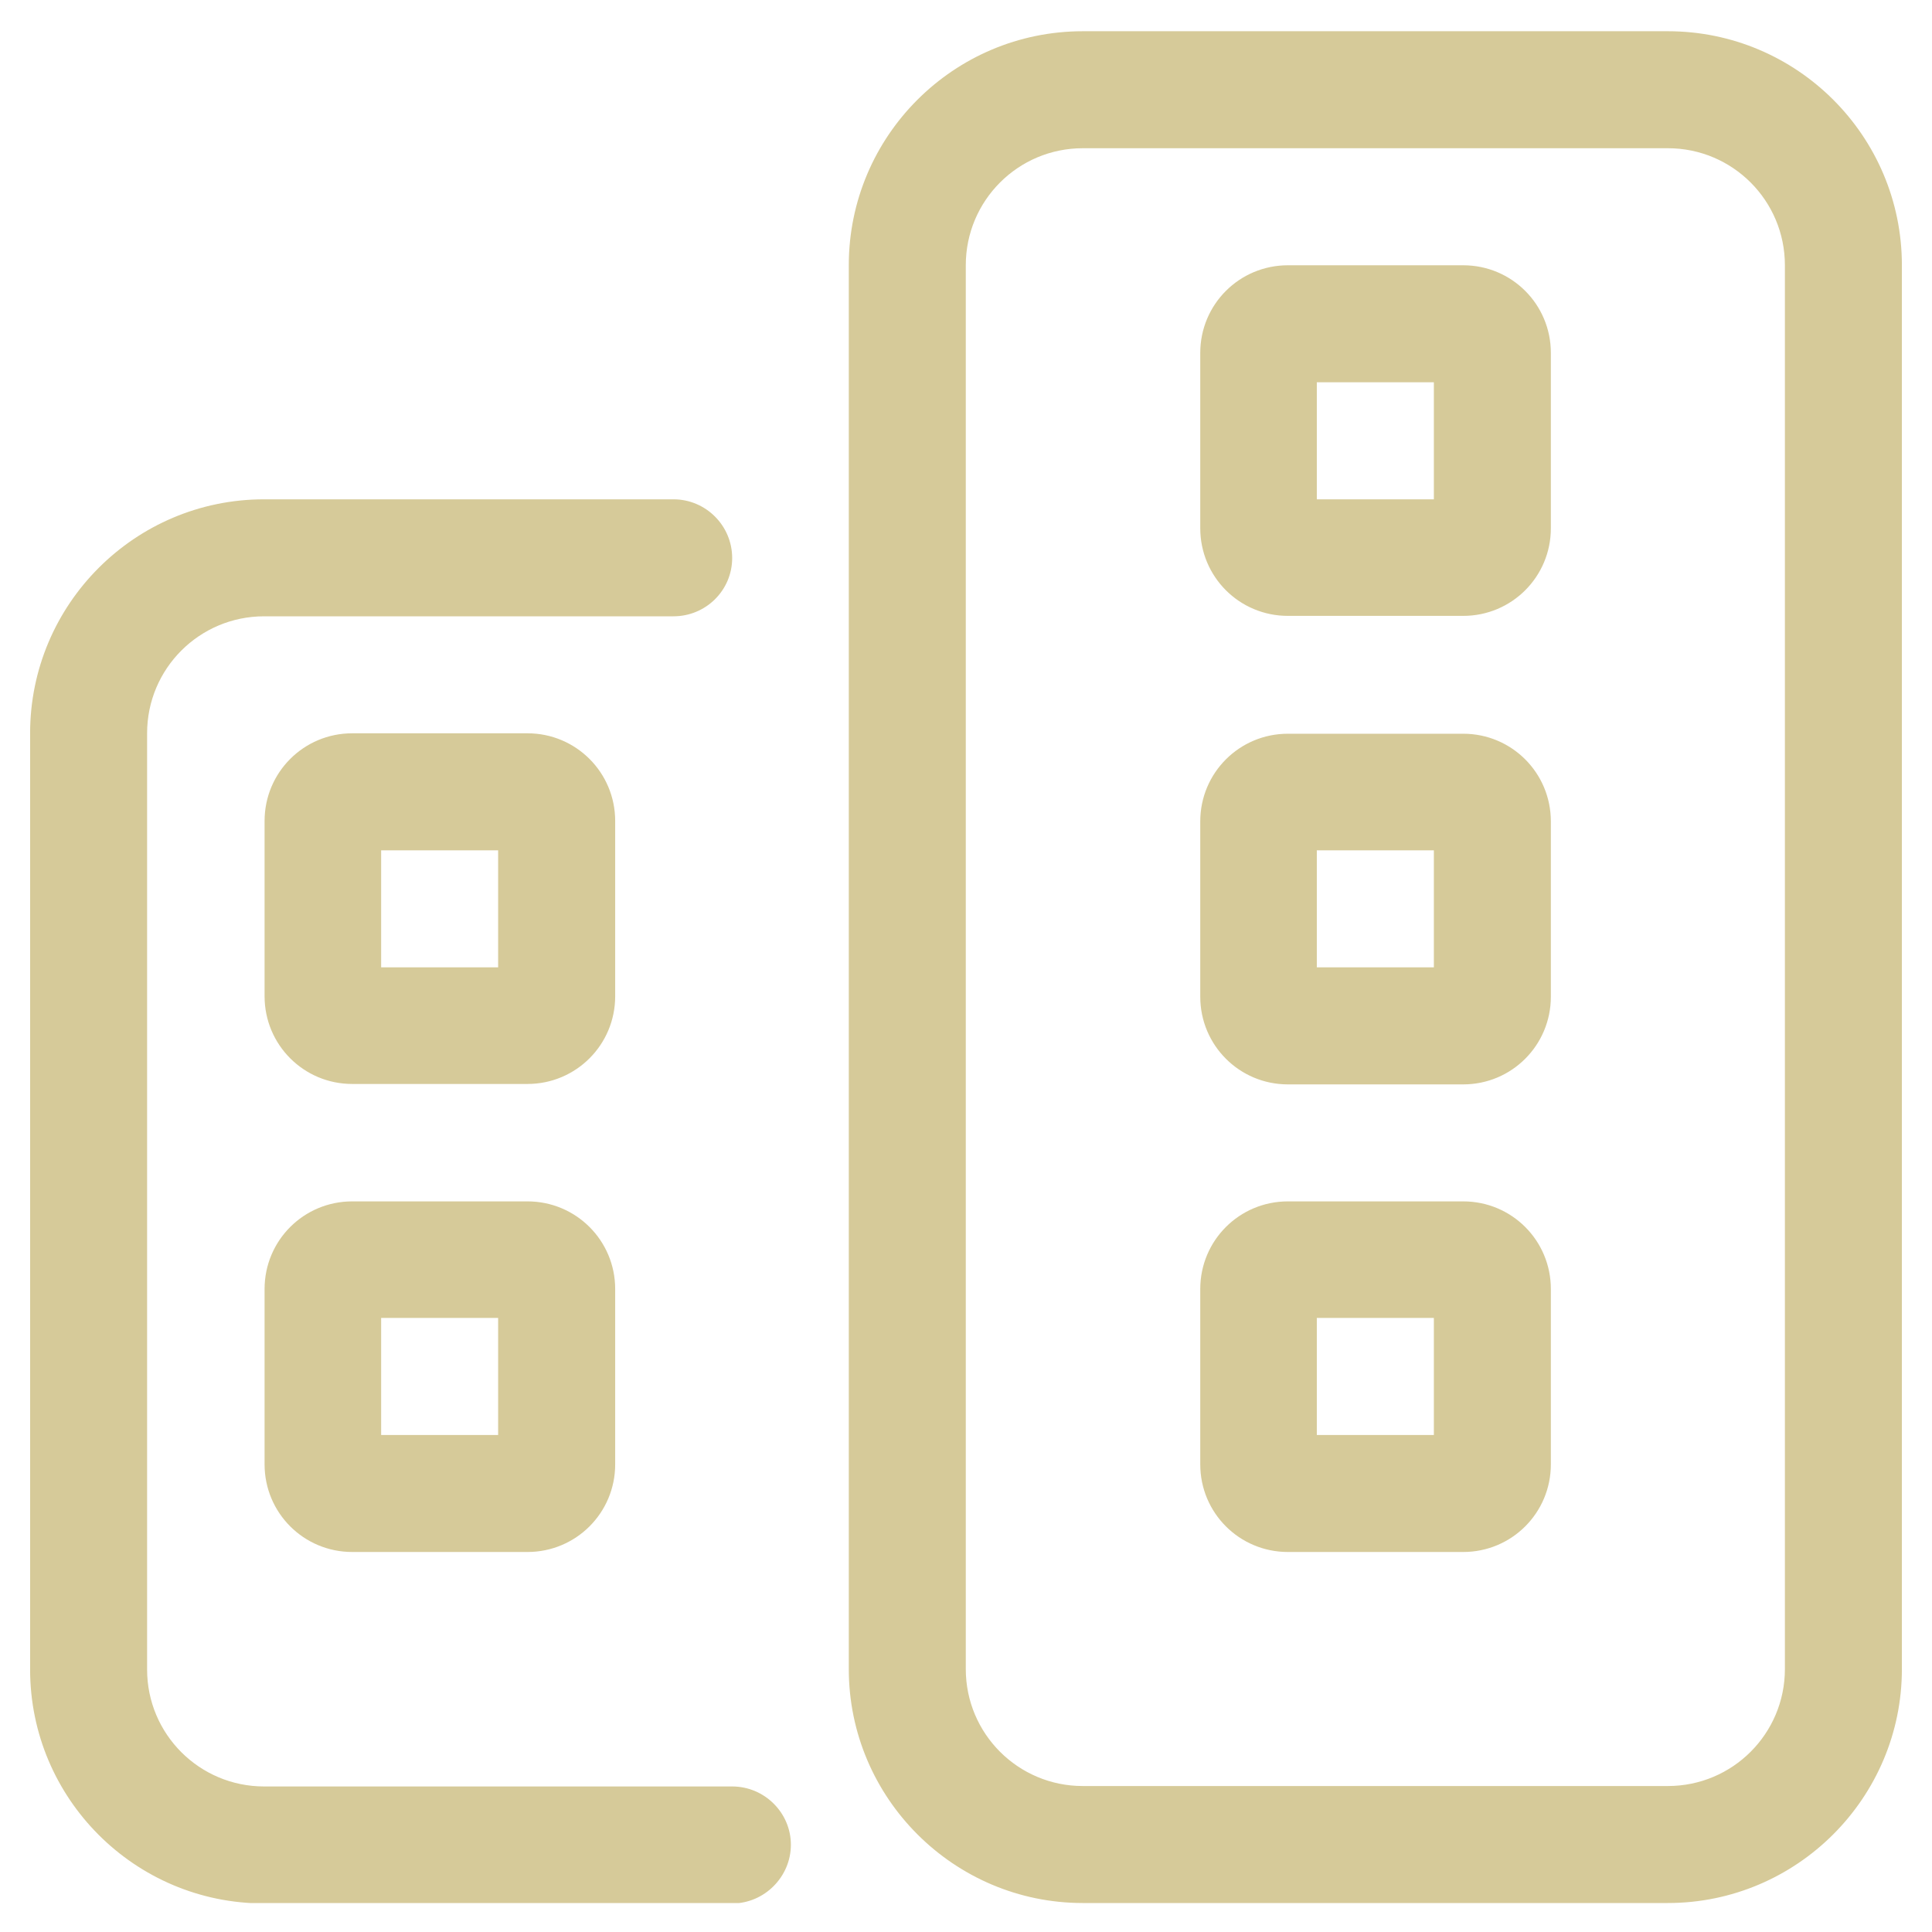 <svg width="36" height="36" viewBox="0 0 36 36" fill="none" xmlns="http://www.w3.org/2000/svg">
<g clip-path="url(#clip0_1097_266)">
<path d="M12.549 11.484H4.922C3.716 11.484 2.741 12.459 2.741 13.664V31.108C2.741 32.313 3.716 33.288 4.922 33.288H13.643C14.246 33.288 14.737 33.779 14.737 34.374C14.737 34.969 14.246 35.468 13.643 35.468H4.922C2.511 35.468 0.561 33.51 0.561 31.108V13.664C0.561 11.262 2.511 9.304 4.922 9.304H12.549C13.152 9.304 13.643 9.795 13.643 10.398C13.643 11 13.152 11.484 12.549 11.484ZM9.829 13.664C10.733 13.664 11.463 14.394 11.463 15.298V18.564C11.463 19.468 10.733 20.198 9.829 20.198H6.563C5.659 20.198 4.93 19.468 4.93 18.564V15.298C4.93 14.394 5.659 13.664 6.563 13.664H9.829ZM9.829 22.386C10.733 22.386 11.463 23.115 11.463 24.019V27.286C11.463 28.19 10.733 28.919 9.829 28.919H6.563C5.659 28.919 4.93 28.19 4.93 27.286V24.019C4.93 23.115 5.659 22.386 6.563 22.386H9.829ZM9.282 18.025V15.845H7.102V18.025H9.282ZM9.282 26.739V24.558H7.102V26.739H9.282ZM31.078 0.582C33.481 0.582 35.439 2.532 35.439 4.943V31.1C35.439 33.502 33.481 35.46 31.078 35.46H20.176C17.774 35.46 15.816 33.502 15.816 31.1V4.943C15.816 2.532 17.774 0.582 20.176 0.582H31.078ZM31.078 2.762H20.176C18.971 2.762 17.996 3.738 17.996 4.943V31.1C17.996 32.305 18.971 33.28 20.176 33.28H31.078C32.284 33.28 33.259 32.305 33.259 31.1V4.943C33.259 3.738 32.284 2.762 31.078 2.762ZM22.365 6.576C22.365 5.672 23.094 4.943 23.998 4.943H27.265C28.169 4.943 28.898 5.672 28.898 6.576V9.843C28.898 10.747 28.169 11.476 27.265 11.476H23.998C23.094 11.476 22.365 10.747 22.365 9.843V6.576ZM23.998 20.206C23.094 20.206 22.365 19.476 22.365 18.572V15.306C22.365 14.402 23.094 13.672 23.998 13.672H27.265C28.169 13.672 28.898 14.402 28.898 15.306V18.572C28.898 19.476 28.169 20.206 27.265 20.206H23.998ZM22.365 24.019C22.365 23.115 23.094 22.386 23.998 22.386H27.265C28.169 22.386 28.898 23.115 28.898 24.019V27.286C28.898 28.19 28.169 28.919 27.265 28.919H23.998C23.094 28.919 22.365 28.19 22.365 27.286V24.019ZM24.537 7.123V9.304H26.718V7.123H24.537ZM24.537 15.845V18.025H26.718V15.845H24.537ZM26.718 26.739V24.558H24.537V26.739H26.718Z" fill="#D6CA99"/>
</g>
<defs>
<clipPath id="clip0_1097_266">
<rect width="34.878" height="34.878" fill="white" transform="translate(0.561 0.582)"/>
</clipPath>
</defs>
</svg>
